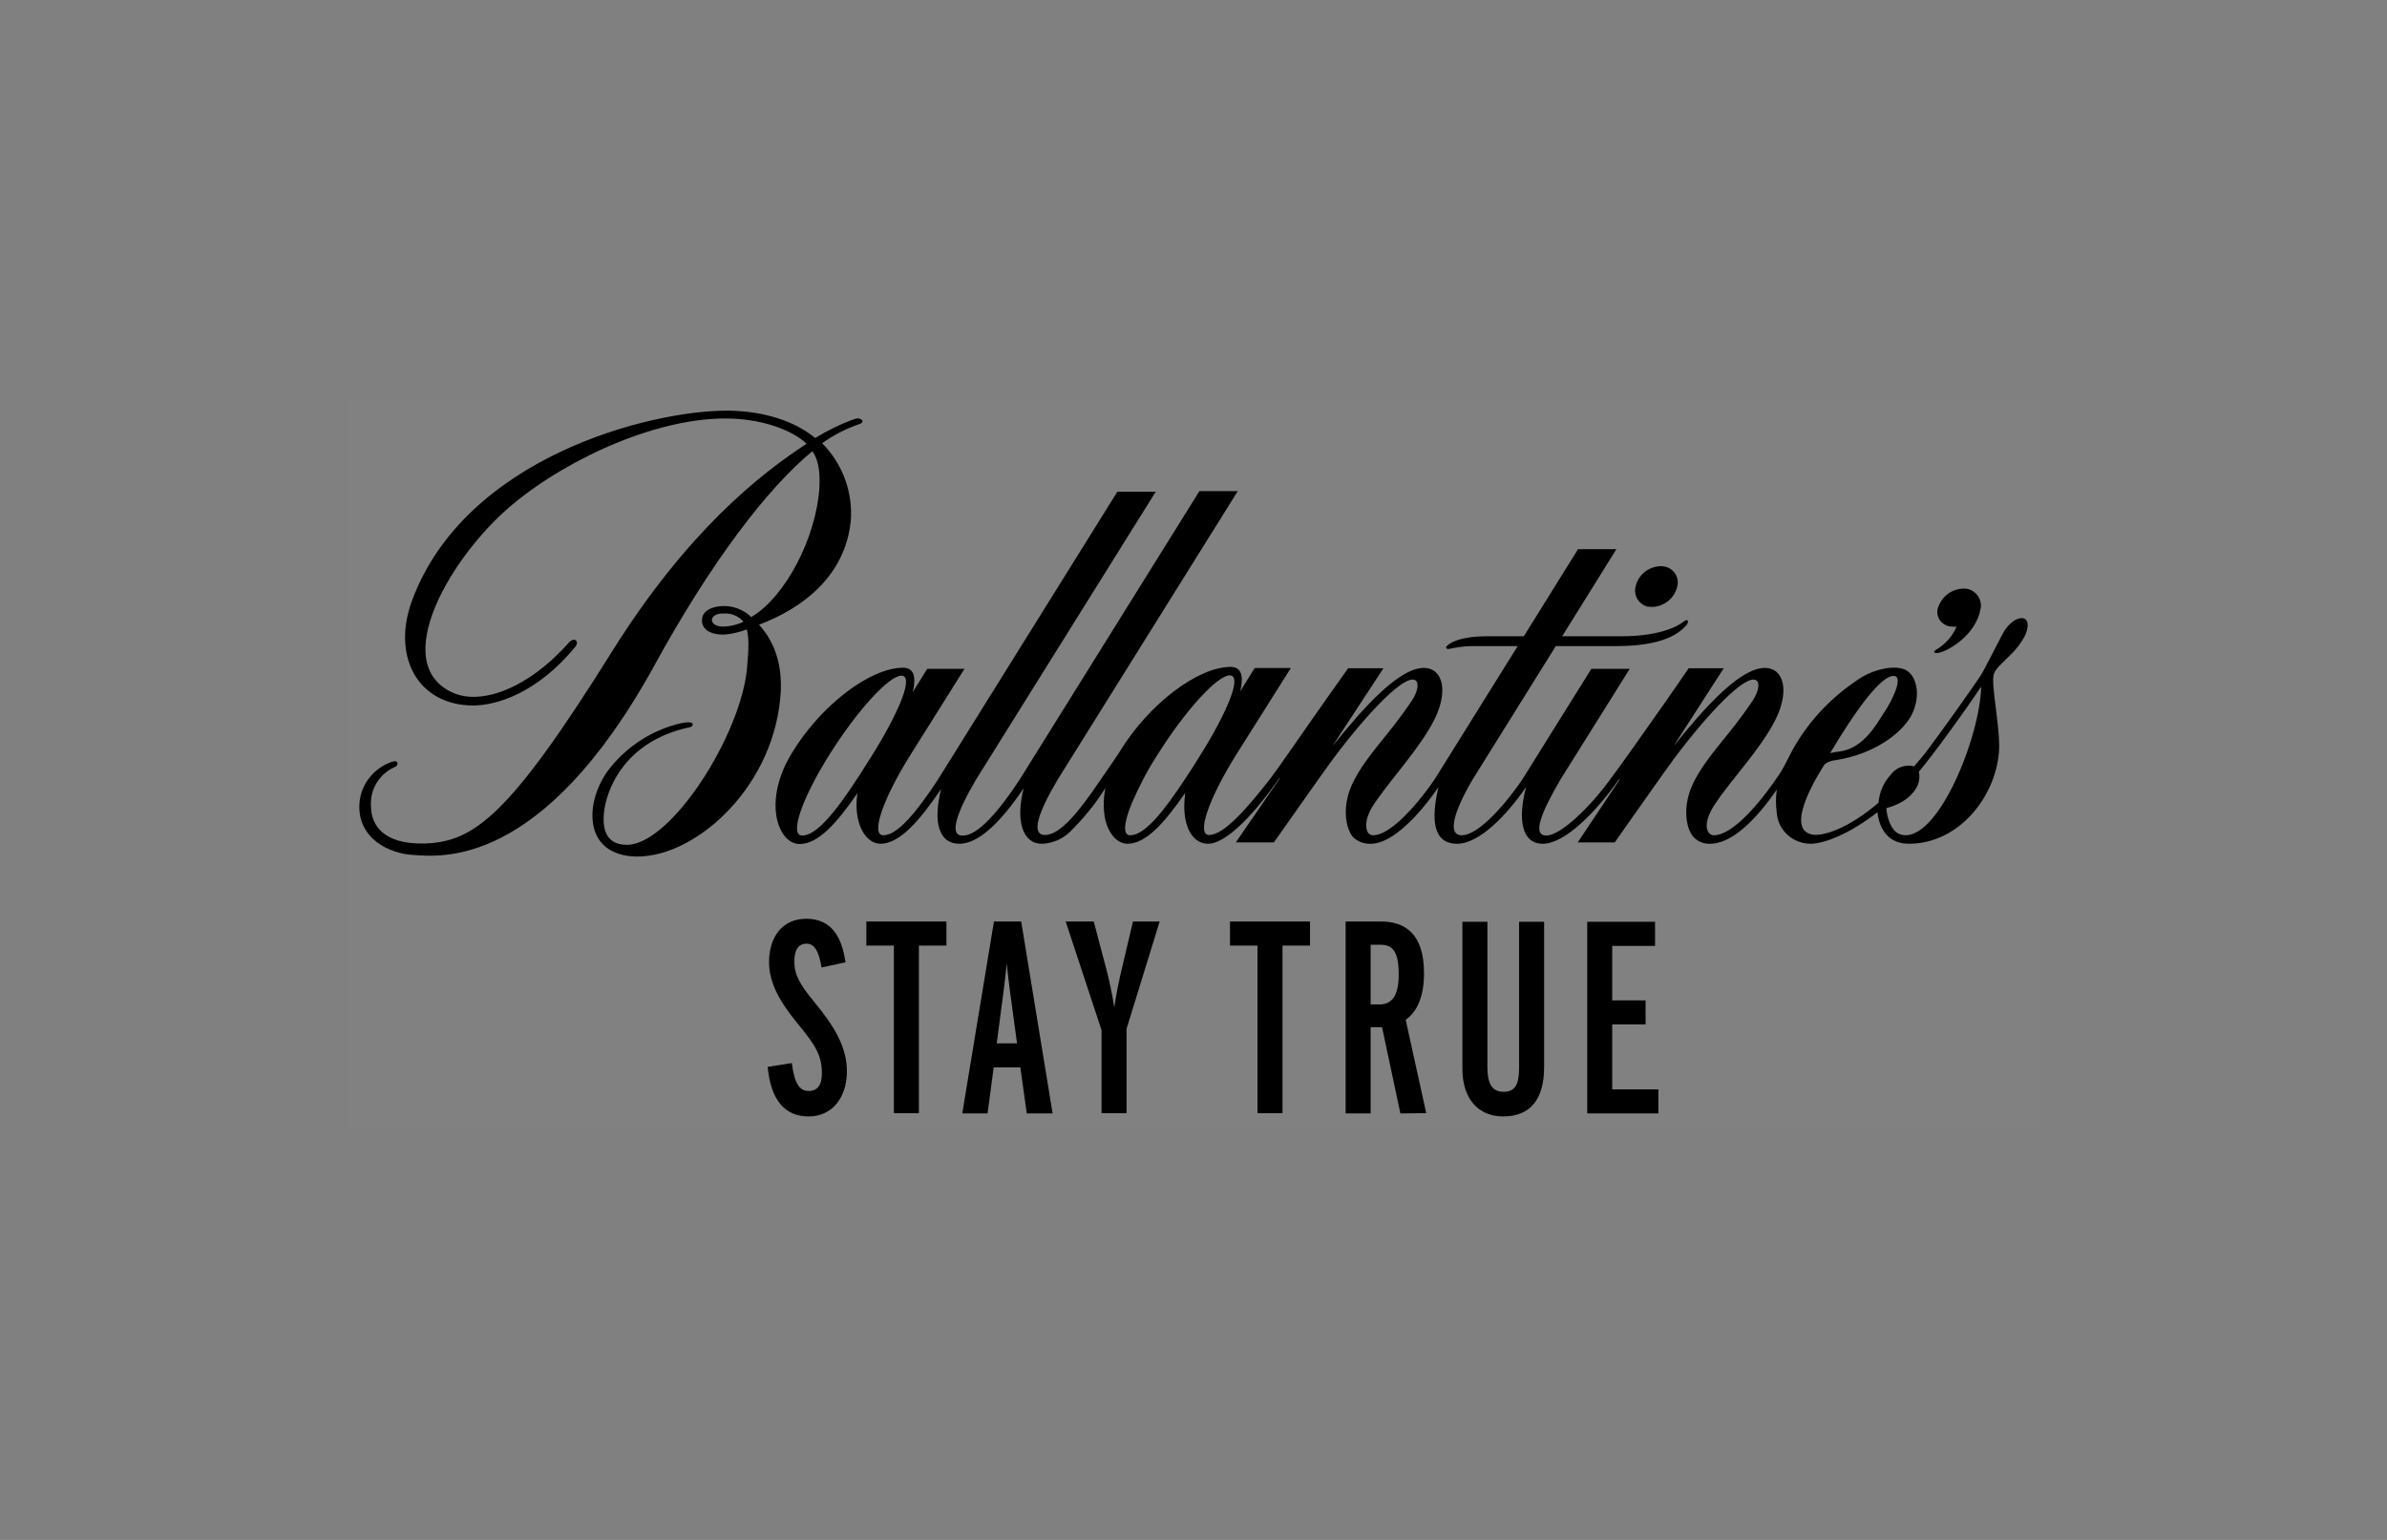 <?xml version="1.0" encoding="UTF-8"?> <svg xmlns="http://www.w3.org/2000/svg" width="186" height="120" viewBox="0 0 186 120" fill="none"><rect x="0" y="0" width="186" height="120" fill="#808080" stroke="none"/><g clip-path="url(#clip0_4_267)"><path d="M159 31H27V88H159V31Z" fill="white" fill-opacity="0.01"></path><path d="M63.002 87C61.139 87 60.056 85.699 59.818 83.138L61.703 82.84C61.898 84.504 62.353 85.016 63.002 85.016C63.696 85.016 64.042 84.568 64.042 83.65C64.042 82.242 63.566 81.474 62.071 79.661C60.858 78.168 59.926 76.674 59.926 74.967C59.926 73.09 60.901 71.597 62.829 71.597C64.8 71.597 65.602 73.026 65.883 74.989L64.021 75.394C63.804 74.135 63.479 73.538 62.851 73.538C62.244 73.538 61.898 73.965 61.898 74.925C61.898 75.97 62.309 76.695 63.501 78.146C64.995 79.96 65.992 81.581 65.992 83.48C65.992 85.485 64.887 87 63.002 87ZM67.508 71.81V73.687H69.653V86.744H71.602V73.687H73.747V71.81H67.508ZM78.686 77.144C78.599 76.439 78.513 75.778 78.448 75.074C78.383 75.778 78.296 76.439 78.209 77.165L77.668 81.304H79.249L78.686 77.144ZM80.007 86.765L79.509 83.181H77.43L76.953 86.765H74.982L77.451 71.81H79.574L82.022 86.765H80.007ZM87.784 80.173V86.744H85.835V80.28L83.04 71.81H85.228L86.225 75.586C86.419 76.311 86.701 77.656 86.831 78.509C86.939 77.656 87.221 76.29 87.394 75.586L88.282 71.81H90.362L87.784 80.173ZM95.843 71.81V73.687H97.987V86.744H99.937V73.687H102.081V71.81H95.843ZM107.605 73.623H106.804V78.274H107.497C108.428 78.274 108.992 77.634 108.992 75.949C108.992 74.221 108.558 73.623 107.605 73.623ZM109.121 86.765L107.692 80.045H106.804V86.765H104.854V71.81H107.605C109.447 71.81 110.963 72.727 110.963 75.842C110.963 77.634 110.443 78.829 109.533 79.469L111.136 86.744L109.121 86.765ZM117.137 87C115.144 87 113.952 85.571 113.952 83.288V71.831H115.902V83.181C115.902 84.547 116.335 85.08 117.158 85.08C118.046 85.08 118.371 84.547 118.371 83.203V71.831H120.321V83.16C120.321 85.613 119.281 87 117.137 87ZM123.679 71.81V86.765H129.224V84.888H125.628V79.832H128.228V77.954H125.628V73.709H128.964V71.831H123.679V71.81ZM59.147 48.684C60.056 48.3 65.71 46.337 66.295 40.598C66.468 38.358 65.667 36.16 64.064 34.539C64.952 33.899 65.927 33.408 66.967 33.045C67.465 32.875 67.097 32.491 66.62 32.64C65.537 33.024 64.497 33.536 63.522 34.133C61.508 32.469 58.692 32 56.634 32C50.59 32 36.249 35.648 32.112 46.785C30.509 51.116 32.524 54.956 36.856 54.977C38.719 54.977 41.86 53.996 44.806 50.433C45.196 49.964 44.741 49.601 44.33 50.07C41.059 53.761 37.441 54.934 35.318 53.996C30.184 51.734 35.166 43.264 39.954 39.296C44.481 35.541 51.586 32.427 56.98 32.619C59.515 32.704 61.768 33.536 62.851 34.581C59.255 36.928 53.579 41.366 47.687 50.774C39.759 63.468 36.964 65.623 33.087 65.73C29.859 65.815 28.906 64.279 28.906 62.807C28.819 61.527 29.556 60.311 30.747 59.777C30.899 59.735 31.007 59.585 30.964 59.436C30.921 59.287 30.704 59.308 30.509 59.372C29.144 59.863 28.169 61.057 28.018 62.487C27.758 65.367 30.401 66.54 32.22 66.626C34.192 66.732 42.207 67.863 51.023 51.798C55.377 43.862 59.753 38.08 63.306 35.157C63.782 35.861 63.912 36.736 63.847 38.016C63.609 41.814 61.248 46.486 58.54 48.086C58.042 47.595 57.37 47.297 56.655 47.233C55.529 47.169 54.771 47.595 54.706 48.214C54.641 48.726 54.922 49.452 56.417 49.452C57.024 49.409 57.63 49.26 58.193 49.046C58.345 49.686 58.367 50.305 58.215 52.012C57.76 57.281 52.258 65.858 48.835 65.836C47.059 65.815 46.972 64.364 47.059 63.361C47.189 61.868 48.424 57.793 53.774 56.663C53.991 56.641 54.337 56.087 53.038 56.364C50.85 56.876 48.922 58.113 47.536 59.841C45.673 62.145 45.239 66.412 49.247 66.732C53.796 67.074 60.078 61.74 60.793 54.486C61.161 51.03 59.688 49.281 59.147 48.684ZM56.352 48.833C55.637 48.812 55.421 48.492 55.486 48.214C55.551 48.001 55.854 47.787 56.395 47.809C56.98 47.766 57.544 48.001 57.934 48.449C57.457 48.684 56.915 48.812 56.352 48.833ZM128.769 47.297C129.701 47.254 130.502 46.593 130.697 45.697C130.87 45.014 130.459 44.331 129.766 44.161C129.636 44.139 129.506 44.118 129.376 44.118C128.444 44.161 127.643 44.801 127.448 45.718C127.275 46.401 127.686 47.083 128.379 47.275C128.509 47.275 128.639 47.297 128.769 47.297ZM151.125 50.86C151.905 50.668 153.963 49.473 154.331 47.446C154.482 46.742 154.006 46.038 153.291 45.889C153.204 45.867 153.118 45.867 153.031 45.867C152.121 45.867 151.341 46.443 151.038 47.297C150.8 47.873 151.103 48.513 151.688 48.748C151.84 48.812 152.013 48.833 152.186 48.833C152.273 48.854 152.381 48.833 152.468 48.812C152.143 49.58 151.58 50.22 150.843 50.646C150.605 50.774 150.67 50.966 151.125 50.86ZM157.753 48.214C157.234 48.001 156.454 48.598 156.042 49.409C155.219 51.009 154.677 52.033 154.461 52.438C154.331 52.673 154.157 52.908 153.984 53.164C153.031 54.55 151.081 57.281 150.063 58.625C149.738 59.052 149.413 59.415 149.153 59.713C148.439 59.543 147.702 59.82 147.291 60.417C146.749 61.015 146.446 61.761 146.381 62.551C144.041 64.556 142.027 65.218 141.16 65.026C138.929 64.514 141.983 59.863 142.178 59.564C142.417 59.372 142.698 59.265 143.001 59.244C146.056 58.775 148.179 57.132 148.915 55.788C149.717 54.316 149.392 52.652 148.482 52.204C147.659 51.798 146.142 52.14 145.124 52.737C143.153 53.974 141.463 55.617 140.207 57.559C139.297 58.967 139.189 59.628 138.387 60.716C136.654 63.233 134.791 65.09 133.557 65.09C133.015 65.09 132.582 64.258 133.622 62.679C135.051 60.545 137.174 58.412 138.344 56.087C139.34 54.102 139.081 52.46 137.997 52.118C135.939 51.478 132.625 55.404 130.502 58.028C130.502 58.028 130.416 58.113 130.481 58.028C131.065 57.132 134.315 52.076 134.315 52.076H131.585C131.585 52.076 130.827 53.185 129.831 54.614C128.249 56.855 126.126 59.884 125.606 60.545C123.939 62.892 121.599 65.111 120.494 65.111C119.346 65.111 120.126 63.255 121.599 60.737L126.993 52.118H124.004L118.61 60.759C116.877 63.276 115.014 65.09 113.909 65.09C112.761 65.09 113.259 63.276 114.754 60.737L121.231 50.348H126.062C129.527 50.326 130.827 49.409 131.434 48.684C131.607 48.449 131.564 48.15 131.174 48.449C130.524 48.982 128.899 49.58 126.451 49.58H121.729L125.953 42.795H122.964L118.74 49.58H115.967C114.819 49.58 113.692 49.708 112.977 50.156C112.436 50.497 112.718 50.668 113.151 50.518C113.801 50.39 114.451 50.326 115.122 50.348H118.263L111.786 60.737C110.053 63.255 108.147 65.09 107.02 65.09C106.934 65.09 106.825 65.068 106.739 65.026C106.414 64.834 106.219 63.938 107.042 62.7C108.472 60.567 110.573 58.412 111.764 56.087C112.761 54.102 112.501 52.46 111.418 52.118C109.36 51.478 106.045 55.404 103.923 58.028C103.923 58.028 103.858 58.092 103.901 58.028L107.8 52.076H105.049C105.049 52.076 103.706 53.974 103.251 54.614C101.366 57.281 99.742 59.692 98.919 60.759C97.077 63.127 95.323 65.068 94.218 65.068C93.221 65.068 94.153 62.295 96.297 58.86L100.587 52.054H97.77L96.644 53.868C96.926 52.673 96.731 51.969 95.886 51.969C93.395 51.969 89.561 54.785 87.243 58.583C87.134 58.775 86.376 59.863 85.748 60.78C84.08 63.255 82.629 65.047 81.437 65.068C80.289 65.068 80.917 63.276 82.412 60.759L96.449 38.272H93.46L79.422 60.801C77.776 63.297 76.173 65.111 75.047 65.111C73.899 65.175 74.549 63.319 76.022 60.801L90.059 38.315H87.069L73.054 60.801C71.407 63.297 69.934 65.09 68.83 65.09C67.833 65.09 68.765 62.316 70.909 58.881L75.155 52.118H72.252L71.126 53.932C71.407 52.737 71.213 52.033 70.368 52.033C67.876 52.033 64.042 54.849 61.724 58.647C59.385 62.444 60.62 65.772 62.309 65.772C63.761 65.772 65.212 64.13 66.815 61.804C66.468 64.108 67.422 65.751 68.613 65.751C70.108 65.751 71.667 63.938 73.335 61.484C72.707 63.98 73.097 65.751 74.765 65.751C76.325 65.751 78.101 63.895 79.769 61.42C79.119 63.959 79.682 65.751 81.177 65.751C81.979 65.73 82.758 65.41 83.343 64.855C84.405 63.809 85.358 62.657 86.138 61.399C85.986 62.124 85.965 62.871 86.073 63.596C86.289 64.898 87.026 65.751 87.849 65.751C89.3 65.751 90.752 64.108 92.355 61.783C92.03 64.172 92.81 65.751 94.131 65.751C95.648 65.751 97.965 63.127 99.698 60.631H99.742L96.297 65.644H99.265C99.568 65.218 103.251 59.969 103.923 59.073C106.63 55.468 109.49 52.502 110.291 53.014C110.573 53.185 110.508 53.846 110.031 54.572C108.125 57.431 106.565 58.732 105.461 60.908C104.529 62.721 104.832 64.514 105.417 65.218C105.785 65.58 106.284 65.772 106.825 65.751C108.493 65.751 110.595 63.511 112.089 61.335C111.504 63.809 111.634 65.751 113.541 65.751C115.274 65.751 117.418 63.511 118.913 61.335C118.241 63.895 118.588 65.751 120.213 65.751C121.967 65.751 124.415 63.212 126.148 60.737H126.213L122.942 65.644H125.823C126.126 65.218 129.809 59.969 130.481 59.073C133.188 55.468 136.048 52.502 136.849 53.014C137.131 53.185 137.066 53.846 136.589 54.572C134.683 57.431 133.123 58.732 131.997 60.908C131.065 62.743 131.347 64.514 131.954 65.218C132.3 65.58 132.755 65.772 133.253 65.751C135.008 65.751 136.914 63.767 138.452 61.527C138.366 62.145 138.366 62.764 138.452 63.361C138.561 64.706 139.687 65.73 141.052 65.751C142.2 65.751 144.171 64.94 146.294 63.297C146.467 64.748 147.247 65.751 148.742 65.751C152.598 65.751 155.457 62.167 155.76 58.647C155.912 56.769 155.089 53.292 155.371 52.502C155.609 51.841 156.865 51.052 157.493 50.028C158.165 49.068 158.078 48.342 157.753 48.214ZM147.55 52.673C148.352 52.673 147.507 54.508 146.771 55.596C146.229 56.407 145.211 58.327 143.348 58.561C143.11 58.583 142.85 58.625 142.611 58.689C143.175 57.751 146.164 52.673 147.55 52.673ZM62.504 65.111C61.508 65.111 62.439 62.316 64.584 58.881C66.728 55.447 69.263 52.652 70.238 52.652C71.234 52.652 70.086 55.447 67.942 58.881C65.797 62.316 63.891 65.111 62.504 65.111ZM92.333 60.716C90.665 63.255 89.192 65.09 88.066 65.09C87.481 65.09 87.567 64.13 88.174 62.636C88.737 61.335 89.387 60.055 90.167 58.86C92.312 55.425 94.846 52.63 95.821 52.63C96.817 52.63 95.669 55.425 93.525 58.86C93.113 59.521 92.723 60.14 92.333 60.716ZM148.157 65.047C147.312 64.834 147.031 63.617 146.987 62.977C147.572 62.828 148.135 62.572 148.612 62.209C149.457 61.527 149.673 60.801 149.522 60.14C150.713 58.711 152.923 55.681 154.374 53.505C154.309 57.388 150.973 65.73 148.157 65.047Z" fill="black"></path></g><defs><clipPath id="clip0_4_267"><rect width="132" height="57" fill="white" transform="translate(27 31)"></rect></clipPath></defs></svg> 